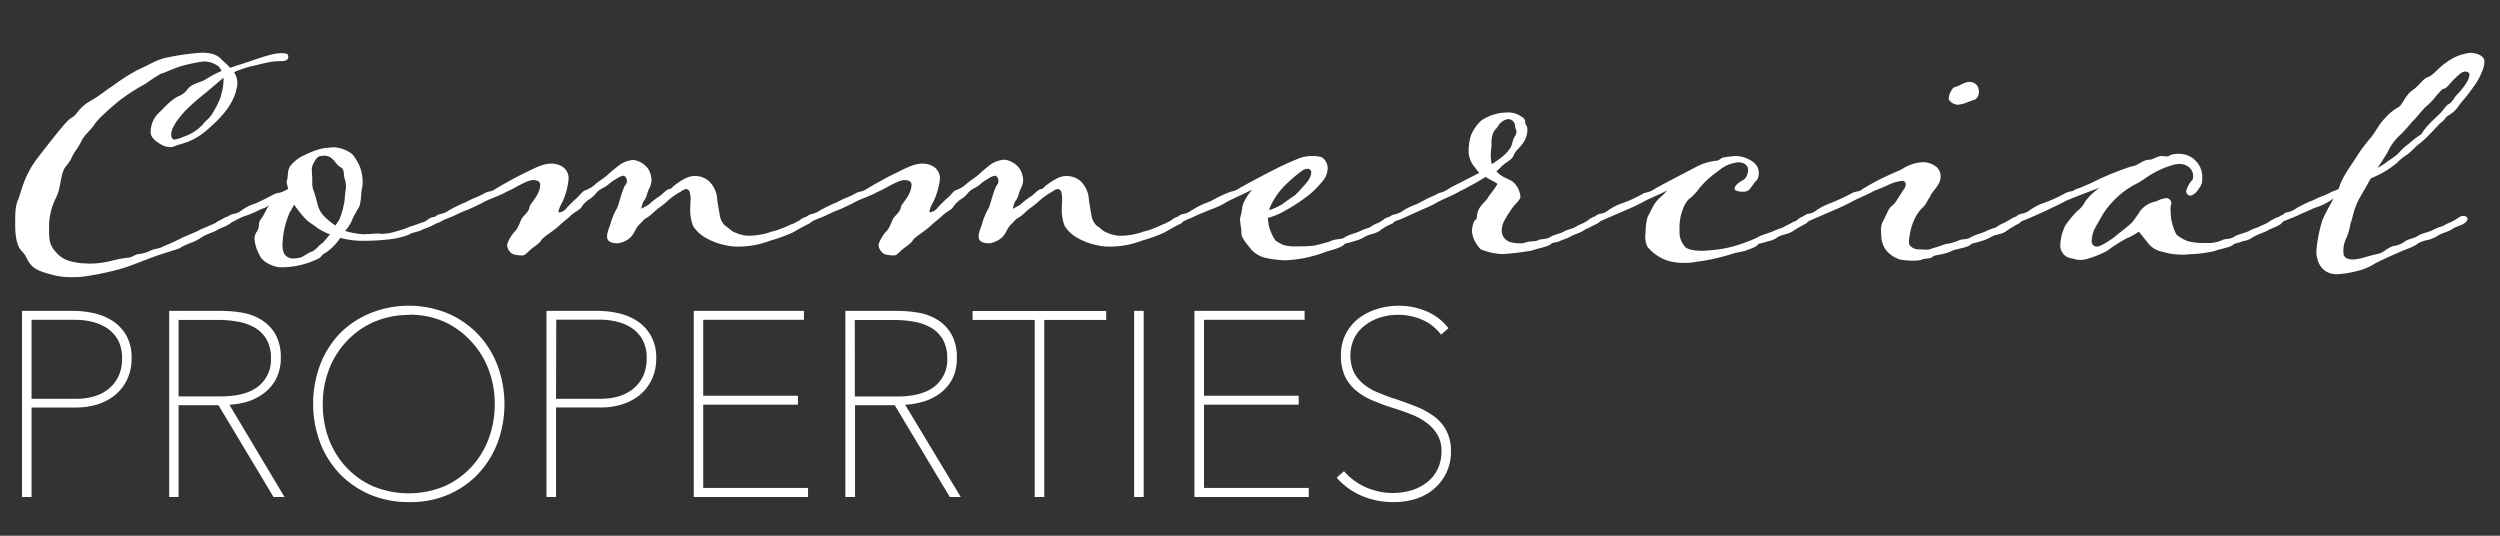 <svg id="Layer_1" data-name="Layer 1" xmlns="http://www.w3.org/2000/svg" viewBox="0 0 560 120"><rect x="0" y="0" width="560" height="120" fill="#333333" stroke="none"/><defs><style>.cls-1{fill:#fff;}</style></defs><path class="cls-1" d="M64.58,12.63c0,.82-.57,1.07-1.8,1.07-2.71,0-5,.9-6.48,1.14a24.08,24.08,0,0,0-3.86,1.32,5.09,5.09,0,0,1,.74,2.46A6.41,6.41,0,0,1,53,19.85c-.82,3.85-3.77,6.8-6.81,9.43-3.2,2.7-5.74,2.87-7,3.44a2.47,2.47,0,0,1-1.07.25,4.7,4.7,0,0,1-2-.57c-.33-.25-2.38-1.23-2.38-2.79A6.06,6.06,0,0,1,35.88,25c2.21-2.29,3.11-3,4.26-3.52A4.29,4.29,0,0,0,42,20c1.06-1.39,3-1.47,4.18-2.29a24.62,24.62,0,0,1,3.45-1.81,3.16,3.16,0,0,0-.74-1.07,5.4,5.4,0,0,0-3.36-1.06,37,37,0,0,0-5,1.06c-3.2,1.07-3.28,1.4-4.43,1.65a40.79,40.79,0,0,0-3.52,2.29,45.94,45.94,0,0,0-6.15,4c-1.81,1.56-4.68,4-5.42,5.33-1,1.39-2.05,2-2.87,3.69S16.93,33.46,16,35.43s-1.64,1.48-2.22,4.27-.49,2.95-1.23,4.59A14.21,14.21,0,0,0,11,51.18c0,2.7.08,3.69,1.55,5.33s3,2.13,5.66,2.46c.66,0,1.23.08,1.81.08a20.76,20.76,0,0,0,5.08-.66,25.55,25.55,0,0,1,3.36-.65c1,0,1.56-.58,2.38-.82a7.32,7.32,0,0,0,2.79-.74c1.4-.66,1.56-.25,3.12-1.07a41,41,0,0,0,4.1-1.88l3.44-1.48a10.85,10.85,0,0,1,2-.9c.74-.41,1.48-.58,2.22-1.07.16-.16,1.06-.57,1.47-.82a3.33,3.33,0,0,1,.9-.41,1.16,1.16,0,0,1,.91.25.55.55,0,0,1,.32.57c0,.25-.4.58-.73.82-.91.58-1.81.82-2.71,1.31-1.07.66-2.3.83-3.61,1.73a11.6,11.6,0,0,1-2,1.06,15,15,0,0,0-2.71,1.23c-.24.25-3.6,1.15-5.9,2s-5.82,2.3-7.46,2.71A60.71,60.71,0,0,1,18.33,62a14.94,14.94,0,0,1-1.89.08,16.33,16.33,0,0,1-4.92-.57c-.08,0-.16-.08-.25-.08-1.47-.41-3.36-.9-4.43-2.22s-.73-1.72-2-3S3.4,52.08,3.4,50.36c0-3.2.08-4.43.74-5.83.74-2,1.31-5.33,4.43-9.35,4.67-6,6.48-8.28,7.54-8.85,1.23-.66,1.4-2.14,4.1-3.7s2.87-2,5.33-3.6A41,41,0,0,1,31,15.58c2.3-1,3.94-2.13,6.07-2.62a55.46,55.46,0,0,1,8-1.15c1.55,0,3.28.16,4.42,1.39.5.5,1.32,1.15,2.06,2l1.64-.57c3.6-1.07,7.38-2.71,9.75-2.71C63.93,11.89,64.58,12,64.58,12.63ZM50.07,17.39l-3.94,3.36a48.37,48.37,0,0,0-4,3.44c-1.72,1.65-3.77,4.27-3.77,5.83,0,1,.33,1.23.74,1.23a6.34,6.34,0,0,0,1.9-.58A10.15,10.15,0,0,0,45.31,28c1.15-1.4,1.64-1.4,2.38-2.79a17.27,17.27,0,0,0,1.8-3.69c0-.17.08-.25.08-.41a11.37,11.37,0,0,0,.5-3.12Z"/><path class="cls-1" d="M93.78,50.11A10.93,10.93,0,0,1,95,49.7a5.13,5.13,0,0,0,1.08-.7,2.81,2.81,0,0,1,1.23-.41,1,1,0,0,1,.9.82c0,.33-.33.5-.41.58-.51.3-1,.57-1.56.82s-1.47.49-1.8.74a12.46,12.46,0,0,1-1.89.57,6,6,0,0,0-1.06.49,17.35,17.35,0,0,1-4.27,1,49.61,49.61,0,0,1-6.56.32,19,19,0,0,1-4.43-.65A12.55,12.55,0,0,1,73,56.59c-1.15.57-.9,1-1.8,1.39a18.65,18.65,0,0,1-8.62,1.89c-.57,0-3.69-.82-4.42-2.71A8.92,8.92,0,0,1,57,53.47,2.76,2.76,0,0,1,57.45,52c.9-1.15.25-1.89.9-2.79.66-.74,1.48-2.71,1.81-3a.68.68,0,0,1,.08-.24c-.66.65-1.64.74-2.13,1.06a23.6,23.6,0,0,1-3.61,1.48,21.67,21.67,0,0,0-2,1,7.79,7.79,0,0,1-1.32.5c-.57,0-1.14-.33-1.14-.74s.57-.49,1.14-.82c.25-.33.58-.33.91-.49a4.07,4.07,0,0,0,2-.82,10.5,10.5,0,0,1,3.12-1.56c3.36-1.48,4.35-2.38,5.33-2.38a6.68,6.68,0,0,0,2-.9c-.08-.58-.33-1.15-.33-1.56,0-.16,0-.25.09-.33.32-1.39,0-2.38.9-3.44a8.22,8.22,0,0,1,3-2.22A19.21,19.21,0,0,1,72,33.3,18.86,18.86,0,0,1,75,33a7.45,7.45,0,0,1,3.93,1.56,11.5,11.5,0,0,1,1.65,2.7,10,10,0,0,1,.65,3.86A9,9,0,0,1,81,42.65c-.17,1.64-.17,3.2-.74,4a27,27,0,0,0-1.4,2.62c0,.08-.08.16-.08.25a9.89,9.89,0,0,1-1.47,2.21,17.31,17.31,0,0,0,4.1.74c1.31,0,2.21-.16,3-.16s.9.08,1.15.08A12.23,12.23,0,0,0,89,51.75a18.41,18.41,0,0,0,2.87-1A18.61,18.61,0,0,0,93.78,50.11ZM73.93,52.49a12.68,12.68,0,0,1-2.78-1.39c-.58-.5-1.73-1.15-2.55-1.89a25.63,25.63,0,0,1-2.7-3.36l-1.07,1.88a20.27,20.27,0,0,0-1.31,4.51,24.45,24.45,0,0,0-.25,2.55c0,2.05.74,2.62,1.31,2.87a2.53,2.53,0,0,0,1.15.24,7.64,7.64,0,0,0,1.64-.24c.74-.25,1.56-1,2.55-1.32,1-.49,1.47-1.39,2.29-1.88C72.54,54.21,73.2,53.31,73.93,52.49Zm1.23-2L76,49.21a18,18,0,0,0,1-3.28c.24-.82.24-2.3.41-3.28a3.43,3.43,0,0,0,.08-.9,5.83,5.83,0,0,0-.33-1.89c-.24-.74.08-1.89-.82-2.38-1.06-.57-1.15-1.39-2.29-2.21a2.92,2.92,0,0,0-1.32-.41c-.24,0-.49.08-.9.08-.9.16-1.23,1-1.64,1.72a3.11,3.11,0,0,0-.33,1.72c0,.41.09.74.09,2.46a4.61,4.61,0,0,0,.16,1.48,30.15,30.15,0,0,1,1,3.36,6,6,0,0,0,1.73,3,15,15,0,0,0,2.32,1.84Z"/><path class="cls-1" d="M177.19,50.27a4.31,4.31,0,0,0,1.23-.57,3,3,0,0,0,1.07-.66,2.81,2.81,0,0,1,1.23-.41,1.4,1.4,0,0,1,.74.25,1.08,1.08,0,0,1,.24.57.76.76,0,0,1-.33.58c-.49.24-1.72.82-3.69,2a35,35,0,0,1-5.16,1.88,19.69,19.69,0,0,1-8,1.31,11.78,11.78,0,0,1-2.13-.32,14.61,14.61,0,0,1-4.19-1.56,8.08,8.08,0,0,1-2.95-2.71,10.32,10.32,0,0,1-.65-3.77c0-.57.08-1.39.08-2.22a3.83,3.83,0,0,0-.17-1.47.86.86,0,0,0-.73-.82c-.66,0-1.07.49-1.73.82a16.3,16.3,0,0,0-2.21,1.56,20.72,20.72,0,0,1-2.3,1.88c-.74.5-1.72,1.64-2.62,2.14s-.58.49-1.72,1.55c-.91.91-1,1.89-1.89,2.79a5.16,5.16,0,0,1-2.87,1.4c-.66,0-2.46,0-2.46-1.48,0-1.23.65-2.21.9-3.36a15.55,15.55,0,0,1,1.39-3.12c.41-1,1.15-4.18,1.81-5.08a1.39,1.39,0,0,0-.17-2,.3.3,0,0,0-.24-.08,3.08,3.08,0,0,0-1.4.57,10.22,10.22,0,0,0-2,1.39c-1,.82-1.81.91-2.63,1.81a6.07,6.07,0,0,1-1.47,1.39,5.8,5.8,0,0,0-2,2c-.82.82-1.73,1.07-2.55,2-1,.82-1.8,1.48-2.79,2.38s-2.87,2-3.52,2.79c-.41.82-1.81,1.64-2.46,2.21s-1.23,1.31-1.81,1.31-2.38-.08-2.7-.73A2.34,2.34,0,0,1,113.6,55a1,1,0,0,1,.08-.49A9,9,0,0,1,115.16,52c1.06-.9,1.39-2.7,1.88-3.28s1.48-1.47,1.56-2.29S121,43.72,121,41.34c0-.57-.49-1-1.56-1s-2.38.82-3.44,1.31c-1.81,1.07-2.63,1.31-3,1.56-1,.57-4.1,1.64-4.92,2.21-1,.5-2.87,1.4-3.52,1.64-1,.33-2.55,1.15-3.53,1.56a20,20,0,0,0-2.13.9,2.52,2.52,0,0,1-1.32.5,1.16,1.16,0,0,1-1.06-.74c0-.33.41-.41,1.06-.82a3.08,3.08,0,0,1,.91-.49,4.57,4.57,0,0,0,2-.82q1.52-.85,3.12-1.56c.74-.25,2-1,2.46-1.15a17.19,17.19,0,0,0,2.46-1.15c1.07-.57,1.31-.24,2.22-.82.49-.33,4.75-2.79,6.72-3.69,1.4-.66,3.94-2.13,5.91-2.13a4.72,4.72,0,0,1,2.54.65A3.09,3.09,0,0,1,127.37,40a15.66,15.66,0,0,1-1.47,5.41,7.59,7.59,0,0,0-.82,2c0,.17.08.17.16.17a2.34,2.34,0,0,0,1.48-.74,23.8,23.8,0,0,1,2.46-2.46c.57-.49,1.39-1.64,1.89-1.73a7.07,7.07,0,0,0,2.21-1.31c.57-.57,2.3-1.64,2.79-2.13a34.5,34.5,0,0,1,2.87-2.38,6.22,6.22,0,0,1,2.95-1,4.85,4.85,0,0,1,3.4,2.16,5.37,5.37,0,0,1,.65,2.38,4.4,4.4,0,0,1-.41,1.64c-.82,1.56-.41,1.81-1.39,3.12a5.54,5.54,0,0,0-.49,1.64c.24-.17,1.56-.82,1.72-1a16.67,16.67,0,0,1,2.46-1.88c1-.82,1.64-1.56,2.22-1.56.32,0,.57-.49,1.14-.9,1.15-.82,2.79-2,4.27-2a4.68,4.68,0,0,1,3.44,1.23,6.24,6.24,0,0,1,1.72,3.53c0,.57.42,2.87.58,3.85a4.33,4.33,0,0,0,1.23,2.54c.57.25,1.31,1.15,2,1.4a8.48,8.48,0,0,0,3,.82,15.49,15.49,0,0,0,4.92-.74c.58-.25,1.32-.33,1.89-.58A22.62,22.62,0,0,0,177.19,50.27Z"/><path class="cls-1" d="M260.44,50.27a4.59,4.59,0,0,0,1.23-.57,3.2,3.2,0,0,0,1.07-.66,2.81,2.81,0,0,1,1.23-.41,1.36,1.36,0,0,1,.73.25,1,1,0,0,1,.25.57.79.79,0,0,1-.33.58c-.49.24-1.72.82-3.69,2a35.09,35.09,0,0,1-5.17,1.88,19.69,19.69,0,0,1-8,1.31,11.89,11.89,0,0,1-2.14-.32,14.44,14.44,0,0,1-4.18-1.56,8,8,0,0,1-2.95-2.71,10.29,10.29,0,0,1-.66-3.77c0-.57.08-1.39.08-2.22a4.06,4.06,0,0,0-.16-1.47.87.87,0,0,0-.74-.82c-.65,0-1.06.49-1.72.82a16.3,16.3,0,0,0-2.21,1.56,20.72,20.72,0,0,1-2.3,1.88c-.74.5-1.72,1.64-2.62,2.14s-.58.49-1.73,1.55c-.9.91-1,1.89-1.88,2.79a5.29,5.29,0,0,1-2.87,1.4c-.66,0-2.46,0-2.46-1.48,0-1.23.65-2.21.9-3.36a15.55,15.55,0,0,1,1.39-3.12c.41-1,1.15-4.18,1.81-5.08a1.42,1.42,0,0,0-.17-2,.3.3,0,0,0-.24-.08,3.08,3.08,0,0,0-1.4.57,10.22,10.22,0,0,0-2,1.39c-1,.82-1.8.91-2.62,1.81a5.93,5.93,0,0,1-1.48,1.39,6,6,0,0,0-2,2c-.82.82-1.72,1.07-2.54,2-1,.82-1.8,1.48-2.79,2.38s-2.87,2-3.52,2.79c-.41.82-1.81,1.64-2.47,2.21s-1.23,1.31-1.8,1.31-2.38-.08-2.71-.73A2.35,2.35,0,0,1,196.8,55a1,1,0,0,1,.08-.49A9.41,9.41,0,0,1,198.35,52c1.07-.9,1.4-2.7,1.89-3.28s1.48-1.47,1.56-2.29,2.38-2.71,2.38-5.09c0-.57-.5-1-1.56-1s-2.38.82-3.45,1.31c-1.8,1.07-2.62,1.31-3,1.56-1,.57-4.1,1.64-4.92,2.21-1,.5-2.87,1.4-3.53,1.64-1,.33-2.54,1.15-3.52,1.56a21.06,21.06,0,0,0-2.14.9,2.52,2.52,0,0,1-1.31.5,1.19,1.19,0,0,1-1.07-.74c0-.33.41-.41,1.07-.82a3.42,3.42,0,0,1,.9-.49,4.7,4.7,0,0,0,2-.82q1.51-.86,3.12-1.56c.74-.25,2-1,2.46-1.15a17.19,17.19,0,0,0,2.46-1.15c1.06-.57,1.31-.24,2.21-.82.5-.33,4.76-2.79,6.73-3.69,1.39-.66,3.94-2.13,5.9-2.13a4.76,4.76,0,0,1,2.55.65A3.09,3.09,0,0,1,210.55,40,15.84,15.84,0,0,1,209,45.35a7.27,7.27,0,0,0-.82,2c0,.17.08.17.16.17a2.34,2.34,0,0,0,1.48-.74,22,22,0,0,1,2.46-2.46c.57-.49,1.39-1.64,1.88-1.73a6.82,6.82,0,0,0,2.22-1.31c.57-.57,2.29-1.64,2.79-2.13A34.5,34.5,0,0,1,222,36.77a6.22,6.22,0,0,1,3-1A4.88,4.88,0,0,1,228.54,38a5.5,5.5,0,0,1,.65,2.38,4.4,4.4,0,0,1-.41,1.64c-.82,1.56-.41,1.81-1.39,3.12a5.56,5.56,0,0,0-.5,1.64c.25-.17,1.56-.82,1.73-1a16.67,16.67,0,0,1,2.46-1.88c1-.82,1.64-1.56,2.21-1.56.33,0,.58-.49,1.15-.9,1.15-.82,2.79-2,4.27-2a4.68,4.68,0,0,1,3.44,1.23,6.24,6.24,0,0,1,1.72,3.53c0,.57.41,2.87.58,3.85a4.33,4.33,0,0,0,1.23,2.54c.57.25,1.31,1.15,2,1.4a8.7,8.7,0,0,0,3,.82,15.49,15.49,0,0,0,4.92-.74c.57-.25,1.31-.33,1.89-.58A22.62,22.62,0,0,0,260.44,50.27Z"/><path class="cls-1" d="M289,58.23c-.33,0-.65.08-1,.08a22.66,22.66,0,0,1-4.92-.65,6.45,6.45,0,0,1-3-2c-.65-.91-2-2.3-2-3.37s-.32-2.46-.32-3.36a18.54,18.54,0,0,0,.49-2.21c0-1.07,1-2.71,2.21-4.27-1.88,1.07-5.16,2.38-6,3A19.94,19.94,0,0,1,271,47c-.9.41-2.54,1-3.61,1.56-.65.33-1.47.58-2.05.9A7.69,7.69,0,0,1,264,50c-.57,0-1.15-.33-1.15-.74s.58-.49,1.15-.82c.25-.33.58-.33.9-.49a4.07,4.07,0,0,0,2-.82A20.64,20.64,0,0,1,270,45.52a13.78,13.78,0,0,0,2.46-1.15A23.22,23.22,0,0,1,275,43.22c1-.49,1.23-.24,2.21-.82,1.23-.74,6.24-3.44,8.29-4.43a56.24,56.24,0,0,1,5.82-2.62,8.72,8.72,0,0,1,4.67-.17,2.92,2.92,0,0,1,1.4,2.71,4.74,4.74,0,0,1-1.4,3,19.21,19.21,0,0,1-4,3.69,42.06,42.06,0,0,1-4.6,2.87A14,14,0,0,1,284,48.8c0,.49.16,1,.16,1.56a10.6,10.6,0,0,0,1.56,3.52,8,8,0,0,0,2,1.07,10.9,10.9,0,0,0,2.79.24c3,0,4.18-.16,4.76-.4a18.77,18.77,0,0,0,3.11-.91c1-.41,2-.16,2.87-.73.41-.42,2.87-1.07,3.45-1.4a11.73,11.73,0,0,1,2-.75c.49-.24.16-.16,1.23-.74a9.76,9.76,0,0,0,1.23-.57,6.49,6.49,0,0,0,1.06-.74,2.73,2.73,0,0,1,1.15-.33,1.4,1.4,0,0,1,.74.25,1.09,1.09,0,0,1,.25.57A.77.77,0,0,1,312,50l-1.72.82c-.33.33-1,.57-1.23.9-1.15.74-2.3.66-3.61,1.48a7.83,7.83,0,0,1-2.14.82c-1.06.41-2,.49-2.13.65-.41.74-3.11,1.4-4.18,1.73A27.79,27.79,0,0,1,289,58.23Zm-4.67-11.15a15.86,15.86,0,0,0,2.87-1.32c1.31-1,2.71-1.88,3-2.13.41-.41,2.46-2.62,2.79-3.11a3.71,3.71,0,0,0,.74-2.05.85.85,0,0,0-.9-.66,2.3,2.3,0,0,0-1.23.49,27.24,27.24,0,0,0-2.87,2.38,16.48,16.48,0,0,0-4.1,5.41,3.11,3.11,0,0,0-.32,1Z"/><path class="cls-1" d="M336.63,56.92a14.1,14.1,0,0,1-4.92-1.07,6.81,6.81,0,0,1-2-4c0-.82.33-2.38.82-2.62s.09-1.15.74-2.38,1.81-2,2-2.54c0-.17,2.13-2.71,2.13-3.12-.49-.49-1.39-.74-2.62-1.56a66.76,66.76,0,0,1-5.91,3.28c-.82.58-4.1,1.89-5,2.46A30.09,30.09,0,0,1,318.42,47l-3.6,1.64a16.53,16.53,0,0,1-2.05.82,6.5,6.5,0,0,1-1.4.5c-.49,0-1-.33-1-.74s.41-.41,1-.74a2,2,0,0,1,.9-.41,5.32,5.32,0,0,0,2.05-.9,15.64,15.64,0,0,1,3.12-1.48l2.46-1.31a22.88,22.88,0,0,0,2.46-1.15,5.72,5.72,0,0,0,2.22-1c.49-.33,4.51-2.3,6.8-3.53a3.78,3.78,0,0,1-.82-1A5.87,5.87,0,0,1,329,34.45a11.38,11.38,0,0,1,.49-4.1A9.58,9.58,0,0,1,331.8,27a10.58,10.58,0,0,1,5.74-1.8,5.07,5.07,0,0,1,2.54.49c.74.49,1.56.66,1.56,1.72,0,.49.49.82.49,1.48a5.18,5.18,0,0,1-1,3.2c-1,1.39-1.56,1.47-2.06,2.7s-2,1.56-3,2.79c-.33.25-.49.58-.9.74,1.23,1.48,2.7,1.64,3.69,2.38a5,5,0,0,1,1.71,3.3.65.65,0,0,1-.08.41c-.25.66-1.31,1.48-1.81,2.3a19.57,19.57,0,0,0-1.55,2.46,4.67,4.67,0,0,0-.74,2.46,2.66,2.66,0,0,0,2,2.62,8.43,8.43,0,0,0,2,.25,4.26,4.26,0,0,0,1.07-.08c1.07-.5,2.38-.25,3-.58.82-.41,1.88-.16,2.78-.73.41-.42,2.79-.91,3.2-1.32.58-.33,1.72-.57,2.22-.82a13.67,13.67,0,0,1,1.39-.74,6.83,6.83,0,0,0,2.1-1.23,2.07,2.07,0,0,1,1-.32c.16,0,.24-.09.32-.09a.71.71,0,0,1,.42.17c.24.24.49.41.49.65,0,.58-1.4,1-2.05,1.4-.41.25-.74.33-1.23.57-1,.82-2.38,1-3.69,1.81-.25.16-2,.73-2,.82-1.15.41-1.73.33-1.89.57-.49.66-3.53,1.15-4.43,1.56A63.61,63.61,0,0,1,336.63,56.92Zm-2.7-22.15a8.42,8.42,0,0,0,.24,2c2.79-1.8,3.45-2.62,4.19-3.69.57-1.15.32-1.47,1-2.62a1.68,1.68,0,0,0,.33-.91c0-.4-.25-.82-.33-1.39a1.53,1.53,0,0,0-1.48-1.48,3.09,3.09,0,0,0-2.21,1.4c-.41.74-.74.82-1.15,1.56a6.52,6.52,0,0,0-.41,3A15.18,15.18,0,0,0,333.93,34.77Z"/><path class="cls-1" d="M387.32,57.08a45.61,45.61,0,0,1-7.3,1.56,14.48,14.48,0,0,1-2.79.25,13.16,13.16,0,0,1-3.36-.41,9.87,9.87,0,0,1-4.84-3.2,5,5,0,0,1-.49-2.22,5.35,5.35,0,0,1,.08-1.06,11.72,11.72,0,0,1,.49-3.53c.58-.9,1.31-3,2.71-4.18a15.87,15.87,0,0,0,1.64-1.64c-1.48.82-4.76,2.13-5.58,2.7-1,.5-2.87,1.4-3.52,1.64l-5.66,2.46a3.32,3.32,0,0,1-1.32.5,1.16,1.16,0,0,1-1.06-.74c0-.33.41-.49,1.06-.82a3.08,3.08,0,0,1,.91-.49,3.49,3.49,0,0,0,2-.82,13,13,0,0,1,3.11-1.56,28.62,28.62,0,0,0,4.92-2.3,5.53,5.53,0,0,0,2.22-.82c.82-.57,6.89-3.69,8.45-4.51a23.77,23.77,0,0,1,2.54-1.23,14.3,14.3,0,0,1,3-.66c.57,0,1.07-.73,1.56-.73a21.67,21.67,0,0,1,2.79-.33c1.64,0,4.67,1.15,5,3.11a3.22,3.22,0,0,1,.08.82,2.41,2.41,0,0,1-.74,1.81c-.57.57-1,1.56-1.64,2a1.89,1.89,0,0,1-1.23.25,3.38,3.38,0,0,1-1.47-.25.51.51,0,0,1-.33-.49c0-.33.33-.74.9-1.23.9-.66,1.48-.66,1.89-1.73a3.19,3.19,0,0,0,.24-1.14c0-1-.82-1.73-2.21-1.73A7.77,7.77,0,0,0,385,38.22a21.63,21.63,0,0,0-4.34,3.93,11.44,11.44,0,0,1-2.46,2.55,7,7,0,0,0-1.32,2.38,11.38,11.38,0,0,0-.65,4.59,4.76,4.76,0,0,0,1.31,3.69c.49.49,1.8.82,3.86.82a38.91,38.91,0,0,0,4.18-.41,27.13,27.13,0,0,0,5.16-1.39,27.79,27.79,0,0,0,3-1.23c.49-.42,2.95-1.07,3.53-1.4a14.57,14.57,0,0,1,2-.74c.5-.24.17-.16,1.4-.74a9.9,9.9,0,0,0,1-.57,2,2,0,0,0,1.15-.66,3.2,3.2,0,0,1,1.23-.41,1,1,0,0,1,.66.25,1.08,1.08,0,0,1,.24.57.77.77,0,0,1-.32.58,31.84,31.84,0,0,0-3,1.72c-1,.74-2.29.66-3.61,1.48a4.77,4.77,0,0,1-2,.82c-1.14.41-2,.49-2.21.65-.41.74-2,1.07-2.87,1.48C390.44,56.34,389,56.51,387.32,57.08Z"/><path class="cls-1" d="M432.92,57.49c-.49.58-1.64.25-2.63.74a8.12,8.12,0,0,1-1.63.16,18.87,18.87,0,0,1-3-.24,6.76,6.76,0,0,1-3-1.89,5.54,5.54,0,0,1-1.23-2.95c0-.58-.08-1.07-.08-1.56a4.56,4.56,0,0,1,.33-2c.57-.9,1.39-3.2,2-3.52A6.19,6.19,0,0,0,425,44.67c.16-.33.9-1.32,1.31-2.05a2.39,2.39,0,0,0,.57-1.32.76.76,0,0,0-.69-.81h0a10.49,10.49,0,0,0-3.37,1c-1.15.57-2.46,1-3.28,1.39-.9.58-4.18,1.89-5,2.46-1,.5-2.87,1.4-3.53,1.64l-5.66,2.46a3.22,3.22,0,0,1-1.31.5,1.19,1.19,0,0,1-1.07-.74c0-.33.42-.49,1.07-.82a3.42,3.42,0,0,1,.9-.49,3.49,3.49,0,0,0,2-.82A13.35,13.35,0,0,1,410,45.52a44.88,44.88,0,0,0,4.92-2.3c1.07-.49,1.39-.16,2.21-.82.41-.25,2.38-1.47,4.43-2.46,2.71-1.31,4.1-1.8,4.6-2.13a9.27,9.27,0,0,1,4.59-1.48,4.74,4.74,0,0,1,2.79.9,2.67,2.67,0,0,1,1.14,2.55c0,1.72-2.29,3.44-2.29,4.26-.66.74-.74,1.4-1.48,2.22a9,9,0,0,0-2,2.7,13.85,13.85,0,0,0-1.31,5.33c0,1,1.31,1.56,2,1.56s1.23.08,1.8.08a2.84,2.84,0,0,0,1.48-.32,22.72,22.72,0,0,0,2.79-.91,10.44,10.44,0,0,0,3-.82c.9-.41,2-.16,2.79-.73.49-.42,3-1.07,3.45-1.4a16,16,0,0,1,2-.74c.49-.24.24-.16,1.23-.74A19.77,19.77,0,0,0,450.55,49a3.2,3.2,0,0,1,1.23-.41.9.9,0,0,1,.91.82.79.79,0,0,1-.33.58,25.33,25.33,0,0,0-2.87,1.72c-1.15.9-2.38.66-3.69,1.48a8.45,8.45,0,0,1-2.05.82c-1.07.41-2,.49-2.22.65-.41.74-3.2,1.07-4.18,1.48C435.38,57.16,433.41,57,432.92,57.49Zm10.33-37.07a2,2,0,0,1-.73,1.81c-.83.32-1.4.49-2.14.82a8.1,8.1,0,0,1-1.88.41,2.58,2.58,0,0,1-2-1.23,4,4,0,0,1,.57-1.89c.25-.41.49-.82,1-.9,1.06-.25,1.88-1.07,3-1.07a2,2,0,0,1,2.17,1.68A2.29,2.29,0,0,1,443.25,20.42Z"/><path class="cls-1" d="M453.1,49.45a8.63,8.63,0,0,1-1.31.5c-.58,0-1.15-.33-1.15-.74s.57-.49,1.15-.82c.24-.33.57-.33.9-.49a4.16,4.16,0,0,0,2-.82,12.09,12.09,0,0,1,3.44-1.73,32.38,32.38,0,0,0,4.59-2.13c1-.49,1.32-.16,2.22-.82a20.61,20.61,0,0,0,2.54-1,23.62,23.62,0,0,0,2.46-1.15,70.65,70.65,0,0,1,7.55-3c1.23,0,2.46-1.47,3.93-1.47.9,0,1.72-.82,2.79-.82.33,0,.9.08,1.31.08a.58.58,0,0,0,.5-.25,5.56,5.56,0,0,1,2.46-.32,5.19,5.19,0,0,1,4.83,4.83c0,1.4,0,1.89-.65,2.79-.49.82-1.32,1.73-2.13,1.73a1,1,0,0,1-.82-1.07,5.85,5.85,0,0,1,1.39-2.46,1.36,1.36,0,0,0,.16-.74,2.49,2.49,0,0,0-.82-2,3.35,3.35,0,0,0-2.37-.82c-.25,0-.58.08-.82.08a20.22,20.22,0,0,0-4.11,1.56c-2.05,1-3.28,2.22-5,3A19.16,19.16,0,0,0,473,45.44,16.75,16.75,0,0,0,470.48,49c-1.55,2.63-1.64,2.87-1.88,4.27,0,.24-.08.41-.08.57,0,1.07.57,1.39,1.31,1.39S473,53.6,473.76,53c1-.9,2.46-1.88,3.78-3.12a26.49,26.49,0,0,0,1.8-2.54A5.8,5.8,0,0,1,483,45.11a6.47,6.47,0,0,1,2.22-.74,1.14,1.14,0,0,1,1.15,1.11v0a1,1,0,0,1-.09.49,3.92,3.92,0,0,0-.08.9c0,.58.08,1,.08,1.56,0,.74.74,3.61,1.4,4.26A10,10,0,0,0,490,54a12.89,12.89,0,0,0,3.86.42,8.36,8.36,0,0,0,3.61-.5c1-.57,2-.24,2.87-.82.41-.41,2.87-1.06,3.36-1.31a11.73,11.73,0,0,1,2.13-.9c.74-.41,1.4-.58,2.22-1.07a9.22,9.22,0,0,1,1.39-.82,2.29,2.29,0,0,1,1.15-.41.87.87,0,0,1,.65.25.56.56,0,0,1,.33.57c-.08.25-.49.58-.74.82-.9.58-1.8.82-2.7,1.31-1.15.66-2.3.83-3.69,1.73a4.49,4.49,0,0,1-2,.73c-1.15.5-1.89.5-2.13.74-.49.66-3.28,1.07-4.19,1.48a29.31,29.31,0,0,1-5.9.74,6.37,6.37,0,0,1-1.31.08,15.56,15.56,0,0,1-4.6-.66,5.2,5.2,0,0,1-3.11-1.88c-1.07-1.31-2-2.55-2.05-2.55-.33,0-1.48,1-2.71,1.4A36.67,36.67,0,0,0,472,56.18a22.13,22.13,0,0,1-4.43,1.8,6.87,6.87,0,0,1-1.55.25,5.85,5.85,0,0,1-1.81-.33,2.91,2.91,0,0,1-2.71-3,11,11,0,0,1,1.15-4.43,28.21,28.21,0,0,1,2.55-3.12,6,6,0,0,0,1.88-2.21A13.4,13.4,0,0,1,470.4,42c-3.85,1.48-7.21,2.71-8.2,3.28s-2.71,1.31-3.69,1.81C457.69,47.49,454.33,49,453.1,49.45Z"/><path class="cls-1" d="M531.83,59.13a13.24,13.24,0,0,1-3.77,1.56,22.4,22.4,0,0,1-4.6.74c-3,0-4.59-2.3-4.59-5.17a29.85,29.85,0,0,1,1.07-6c.33-1.55,1.89-4.1,2.79-5.82l-.82.58a15.06,15.06,0,0,1-3.45,1.55l-3.52,1.56a16.7,16.7,0,0,1-2.14.9,5.46,5.46,0,0,1-1.31.5,1.21,1.21,0,0,1-1.15-.66c0-.33.49-.57,1.15-.82a1.12,1.12,0,0,1,.82-.49,4.46,4.46,0,0,0,2.05-.9,32.41,32.41,0,0,1,3.12-1.56c.65-.17,1.89-.9,2.46-1.07a15.69,15.69,0,0,0,2.54-1.15,6.85,6.85,0,0,0,1.4-.57c.73-2.71,2.7-5.09,4.26-7.63a38.24,38.24,0,0,1,3-3.94c1.14-1.47,1.88-3.11,3.11-4.26a10.62,10.62,0,0,1,3-2.46c.82-.41,1.55-2.71,3.11-3.77s2.38-2.63,3.53-3,2.38-2.13,4-3.19a10.55,10.55,0,0,1,5.49-2.22c1.4,0,3.12.66,3.12,1.89a5.13,5.13,0,0,1-.49,2.21,15.28,15.28,0,0,1-1.48,2.87c-.49.66-1.15,1.64-1.8,2.46s-1.32,1.56-1.89,2.3a6.55,6.55,0,0,1-2.13,2.13c-1.06.57-1.07,1.23-1.89,1.72-.74.66-2.46,2.63-3.28,3.37a19.3,19.3,0,0,1-2.13,1.8,25.19,25.19,0,0,1-2.13,2A10.55,10.55,0,0,0,537,36.41,21.35,21.35,0,0,1,533.14,39c-.65.32-2.13,1-2.13,1-1,1.89-2.21,3.86-2.79,5-1.06,2.14-1.23,3.94-1.72,5.09a12.7,12.7,0,0,1-.9,3.2,6.29,6.29,0,0,0-.66,3.44c0,.74.58,1.4,2.22,1.4a11.54,11.54,0,0,0,2.54-.5c.74-.24,2.13-.57,3.2-.82s2.29-1.64,3.44-1.72a5.6,5.6,0,0,0,2.54-1.15c.91-.49,2-.57,2.79-1.15.49-.4,3-1,3.37-1.31a9.48,9.48,0,0,1,2.13-.82A12.15,12.15,0,0,1,548.4,50a11,11,0,0,0,2.29-1.23,1.78,1.78,0,0,1,1.15-.41c.33,0,.9.24.9.65a1.63,1.63,0,0,1-.32.66c-.74.82-2,.9-3,1.56-1.14.82-2.29.82-3.6,1.72a7.27,7.27,0,0,1-2.05.82,7.06,7.06,0,0,0-2.14.74c-.49.57-2.79,1.39-3.77,1.8S532.9,58.48,531.83,59.13Zm3-23a19.94,19.94,0,0,0,2.37-1.73,12.18,12.18,0,0,1,2.38-2.21A24.17,24.17,0,0,1,542,30.3c.46-.17.58-.74,1.56-1.88s2-2,3-3,1.23-1.72,2-2.13,1.15-1.39,1.72-2a17.36,17.36,0,0,0,2.14-2.62,4.44,4.44,0,0,0,.74-1.89c0-.41-.25-.74-1-.74s-1.72,1-2.54,1.81-1.64,2-2.13,2-1.15,1-1.81,1.64a12.66,12.66,0,0,1-2.05,2.21c-1,.82-2.46,2.87-3.28,3.53a34.51,34.51,0,0,1-3,3.28A11.71,11.71,0,0,0,534.87,34c-.33.58-1.07,1.81-2.3,3.61a12.55,12.55,0,0,0,2.3-1.52Z"/><path class="cls-1" d="M29.06,80.22a10.49,10.49,0,0,1-.95,4.58,9.56,9.56,0,0,1-2.57,3.31,11.34,11.34,0,0,1-3.78,2,15.13,15.13,0,0,1-4.58.68H6.64v20.11H5.37V70.08H16.44a20.76,20.76,0,0,1,4.44.49,12.46,12.46,0,0,1,4.06,1.63,9.24,9.24,0,0,1,3,3.12A9.63,9.63,0,0,1,29.06,80.22Zm-1.27,0a8.61,8.61,0,0,0-1-4.28,8,8,0,0,0-2.57-2.77,10.77,10.77,0,0,0-3.48-1.5,16.6,16.6,0,0,0-3.84-.46H6.64V89.78h10.6a14.42,14.42,0,0,0,3.81-.53,9.54,9.54,0,0,0,3.43-1.71,8.56,8.56,0,0,0,2.42-3A9.66,9.66,0,0,0,27.79,80.22Z"/><path class="cls-1" d="M7.07,111.33H4.93V69.64H16.44a21,21,0,0,1,4.53.5,13.1,13.1,0,0,1,4.21,1.71,9.7,9.7,0,0,1,3.09,3.25,10,10,0,0,1,1.21,5.14,11,11,0,0,1-1,4.76,10,10,0,0,1-2.69,3.47,11.94,11.94,0,0,1-3.91,2.1,16.07,16.07,0,0,1-4.72.71H7.07Zm-1.26-.86H6.2V90.37h11a14.66,14.66,0,0,0,4.46-.67,10.92,10.92,0,0,0,3.62-1.9,8.92,8.92,0,0,0,2.45-3.17,10,10,0,0,0,.91-4.39,9.1,9.1,0,0,0-1.09-4.68,8.71,8.71,0,0,0-2.82-3A12.45,12.45,0,0,0,20.78,71a20.39,20.39,0,0,0-4.34-.47H5.81ZM17.24,90.19H6.2V70.73H17a16.34,16.34,0,0,1,3.94.48,11.16,11.16,0,0,1,3.63,1.56,8.37,8.37,0,0,1,2.67,2.91,9.21,9.21,0,0,1,1,4.54,10,10,0,0,1-1,4.55,9,9,0,0,1-2.57,3.11,10.18,10.18,0,0,1-3.55,1.72,14.71,14.71,0,0,1-3.9.57ZM7.07,89.33H17.24a14,14,0,0,0,3.7-.5,9.44,9.44,0,0,0,3.24-1.6,8.1,8.1,0,0,0,2.3-2.83,9.09,9.09,0,0,0,.86-4.14,8.41,8.41,0,0,0-.92-4.12A7.92,7.92,0,0,0,24,73.52a10.48,10.48,0,0,0-3.35-1.43,15.67,15.67,0,0,0-3.73-.45H7.07Z"/><path class="cls-1" d="M61.52,110.93,49.18,90.37H39.61v20.56H38.34V70.08h11.3a25.66,25.66,0,0,1,4.55.4A11.11,11.11,0,0,1,58.31,72a8.71,8.71,0,0,1,3,3.08,9.94,9.94,0,0,1,1.14,5.07A8.91,8.91,0,0,1,58.52,88a12.05,12.05,0,0,1-3.84,1.71,17.35,17.35,0,0,1-4.12.52L63,110.93Zm-.35-30.72a8.71,8.71,0,0,0-1-4.42A7.74,7.74,0,0,0,57.4,73a12.12,12.12,0,0,0-3.92-1.41,25.4,25.4,0,0,0-4.52-.4H39.61v18h10q5.66,0,8.62-2.36a8.09,8.09,0,0,0,3-6.69Z"/><path class="cls-1" d="M63.73,111.33H61.27L48.93,90.76H40v20.57H37.9V69.64H49.64a28.75,28.75,0,0,1,4.63.4,12.12,12.12,0,0,1,4.28,1.6,9.16,9.16,0,0,1,3.14,3.23,10.45,10.45,0,0,1,1.21,5.29,10.06,10.06,0,0,1-1.21,5,9.64,9.64,0,0,1-3,3.22,12.11,12.11,0,0,1-3.89,1.76,17.24,17.24,0,0,1-3.42.52Zm-2-.86h.42L49.79,89.81h.76a16.58,16.58,0,0,0,4-.5,11.55,11.55,0,0,0,3.69-1.64A8.81,8.81,0,0,0,61,84.73a9.06,9.06,0,0,0,1-4.57,9.64,9.64,0,0,0-1.09-4.85,8.5,8.5,0,0,0-2.81-2.94,11.25,11.25,0,0,0-4-1.46,26.94,26.94,0,0,0-4.48-.4H38.78v39.94h.39V89.89H49.45ZM49.58,89.65H39.17V70.73H49a26.31,26.31,0,0,1,4.6.41,12.35,12.35,0,0,1,4.07,1.47,8.33,8.33,0,0,1,2.89,2.92,9,9,0,0,1,1.09,4.63,8.5,8.5,0,0,1-3.12,7C56.42,88.82,53.43,89.65,49.58,89.65ZM40,88.79h9.54c3.65,0,6.45-.76,8.35-2.27a7.6,7.6,0,0,0,2.8-6.34,8.15,8.15,0,0,0-1-4.19,7.35,7.35,0,0,0-2.57-2.57,11.33,11.33,0,0,0-3.78-1.35A24.45,24.45,0,0,0,49,71.66H40Z"/><path class="cls-1" d="M112.58,90.48A23,23,0,0,1,111,99.16a20.53,20.53,0,0,1-4.38,6.79,20.06,20.06,0,0,1-6.66,4.48,22.55,22.55,0,0,1-16.71,0A20,20,0,0,1,76.59,106a20.37,20.37,0,0,1-4.38-6.79,24.57,24.57,0,0,1,0-17.35A20.45,20.45,0,0,1,76.59,75a20.17,20.17,0,0,1,6.62-4.47,22.63,22.63,0,0,1,16.78,0,20,20,0,0,1,11,11.28A22.93,22.93,0,0,1,112.58,90.48Zm-1.26,0a22,22,0,0,0-1.44-8A19.81,19.81,0,0,0,105.82,76a19.17,19.17,0,0,0-6.26-4.35,20.79,20.79,0,0,0-15.91,0A18.91,18.91,0,0,0,77.39,76a19.81,19.81,0,0,0-4.06,6.48,22,22,0,0,0-1.44,8,22.51,22.51,0,0,0,1.41,8,19.53,19.53,0,0,0,4,6.46,18.45,18.45,0,0,0,6.23,4.35,21.25,21.25,0,0,0,16.13,0,18.55,18.55,0,0,0,6.23-4.35,19.32,19.32,0,0,0,4-6.48A22.15,22.15,0,0,0,111.32,90.48Z"/><path class="cls-1" d="M91.6,112.47A22.08,22.08,0,0,1,83,110.83a20.81,20.81,0,0,1-6.78-4.57,21.19,21.19,0,0,1-4.47-7,25,25,0,0,1,0-17.66,21.09,21.09,0,0,1,4.47-7A20.81,20.81,0,0,1,83,70.13a23.08,23.08,0,0,1,17.14,0,20.51,20.51,0,0,1,6.77,4.57,20.93,20.93,0,0,1,4.47,7,24.87,24.87,0,0,1,0,17.66,21.19,21.19,0,0,1-4.47,7,20.42,20.42,0,0,1-6.81,4.57A21.84,21.84,0,0,1,91.6,112.47Zm0-43.11a21.24,21.24,0,0,0-8.22,1.57A19.54,19.54,0,0,0,72.61,82a24.24,24.24,0,0,0,0,17,20.11,20.11,0,0,0,4.29,6.65A19.64,19.64,0,0,0,83.41,110a22,22,0,0,0,16.38,0,19.54,19.54,0,0,0,6.51-4.37A20.37,20.37,0,0,0,110.59,99a24.13,24.13,0,0,0,0-17,20.29,20.29,0,0,0-4.29-6.67,19.72,19.72,0,0,0-6.48-4.37,21.24,21.24,0,0,0-8.22-1.57Zm0,42a20.43,20.43,0,0,1-8.24-1.62A18.93,18.93,0,0,1,77,105.26a19.84,19.84,0,0,1-4.09-6.62,23.57,23.57,0,0,1,0-16.28,20.2,20.2,0,0,1,4.19-6.65,19.62,19.62,0,0,1,6.4-4.45,21.17,21.17,0,0,1,16.28,0,19.51,19.51,0,0,1,6.4,4.45,20.27,20.27,0,0,1,4.15,6.63,22.42,22.42,0,0,1,1.47,8.14,22.83,22.83,0,0,1-1.44,8.14,20,20,0,0,1-4.09,6.62,19,19,0,0,1-6.37,4.46,20.6,20.6,0,0,1-8.31,1.63Zm0-40.81a19.43,19.43,0,0,0-7.78,1.54,18.54,18.54,0,0,0-6.11,4.29,19,19,0,0,0-4,6.34,21.56,21.56,0,0,0-1.41,7.82,22.22,22.22,0,0,0,1.35,7.79,19.36,19.36,0,0,0,3.92,6.34,18.32,18.32,0,0,0,6.08,4.29,21,21,0,0,0,15.8,0,18.38,18.38,0,0,0,6.07-4.29,18.93,18.93,0,0,0,3.92-6.34,21.8,21.8,0,0,0,1.38-7.83,21.31,21.31,0,0,0-1.41-7.82,19,19,0,0,0-4-6.34A18.64,18.64,0,0,0,99.36,72a19.34,19.34,0,0,0-7.76-1.51Z"/><path class="cls-1" d="M146.52,80.22a10.63,10.63,0,0,1-1,4.58A9.56,9.56,0,0,1,143,88.11a11.3,11.3,0,0,1-3.77,2,15.13,15.13,0,0,1-4.58.68H124.12v20.11h-1.27V70.08h11.06a20.76,20.76,0,0,1,4.44.49,12.51,12.51,0,0,1,4.07,1.63,9.11,9.11,0,0,1,3,3.12A9.42,9.42,0,0,1,146.52,80.22Zm-1.27,0a8.71,8.71,0,0,0-1-4.28,7.85,7.85,0,0,0-2.57-2.77,10.73,10.73,0,0,0-3.49-1.5,16.45,16.45,0,0,0-3.83-.46H124.1V89.78h10.6a14.34,14.34,0,0,0,3.8-.53,9.38,9.38,0,0,0,3.43-1.71,8.71,8.71,0,0,0,2.43-3,9.49,9.49,0,0,0,.9-4.36Z"/><path class="cls-1" d="M124.55,111.33h-2.14V69.64h11.5a20.82,20.82,0,0,1,4.53.5,13,13,0,0,1,4.21,1.71,9.63,9.63,0,0,1,3.11,3.27A10,10,0,0,1,147,80.26,11,11,0,0,1,146,85a10,10,0,0,1-2.69,3.47,11.64,11.64,0,0,1-3.91,2.09,15.42,15.42,0,0,1-4.71.71H124.55Zm-1.26-.86h.39V90.37h11a14.58,14.58,0,0,0,4.44-.67,11.22,11.22,0,0,0,3.64-1.9,9.37,9.37,0,0,0,2.45-3.17,10.22,10.22,0,0,0,.9-4.39A9,9,0,0,0,145,75.56a8.65,8.65,0,0,0-2.83-3A12.17,12.17,0,0,0,138.26,71a20.55,20.55,0,0,0-4.35-.47H123.29Zm11.43-20.28h-11V70.73h10.75a16.34,16.34,0,0,1,3.94.48A10.9,10.9,0,0,1,142,72.77a8.28,8.28,0,0,1,2.67,2.91,9,9,0,0,1,1,4.54,10,10,0,0,1-1,4.55,9,9,0,0,1-2.57,3.11,10,10,0,0,1-3.54,1.72,14.71,14.71,0,0,1-3.9.57Zm-10.17-.86h10.17a14,14,0,0,0,3.69-.5,9.4,9.4,0,0,0,3.25-1.6A8.27,8.27,0,0,0,144,84.37a9.15,9.15,0,0,0,.85-4.15,8.39,8.39,0,0,0-.92-4.11,7.73,7.73,0,0,0-2.4-2.62,10.35,10.35,0,0,0-3.35-1.43,16.14,16.14,0,0,0-3.73-.46h-9.85Z"/><path class="cls-1" d="M155.81,110.93V70.08h23.81v1.15H157.09V89.15H178.3v1.16H157.09v19.42h23.45v1.2Z"/><path class="cls-1" d="M181,111.33h-25.6V69.64h24.68v2H157.52v17h21.21v2H157.52V109.3H181Zm-24.73-.86h23.86v-.28H156.65V89.87h21.21v-.28H156.65V70.79h22.54v-.28H156.25Z"/><path class="cls-1" d="M213,110.93,200.66,90.37h-9.59v20.56H189.8V70.08h11.3a25.93,25.93,0,0,1,4.56.4A11.61,11.61,0,0,1,209.78,72a8.74,8.74,0,0,1,3,3.08,10,10,0,0,1,1.16,5.07,9.45,9.45,0,0,1-1.1,4.78A9.11,9.11,0,0,1,210,88a11.9,11.9,0,0,1-3.83,1.71,17.29,17.29,0,0,1-4.12.52l12.42,20.67Zm-.34-30.72a8.74,8.74,0,0,0-1-4.42A7.79,7.79,0,0,0,208.88,73,12,12,0,0,0,205,71.61a25.32,25.32,0,0,0-4.52-.4h-9.36v18h10c3.76,0,6.63-.78,8.61-2.36a8.09,8.09,0,0,0,3-6.73Z"/><path class="cls-1" d="M215.21,111.33h-2.46L200.42,90.76h-8.89v20.57h-2.17V69.64h11.73a28.75,28.75,0,0,1,4.63.4,12.24,12.24,0,0,1,4.29,1.6,9.25,9.25,0,0,1,3.11,3.23,10.25,10.25,0,0,1,1.21,5.29,10,10,0,0,1-1.15,5,9.81,9.81,0,0,1-3,3.22,12.1,12.1,0,0,1-4,1.76,17.34,17.34,0,0,1-3.43.52Zm-2-.86h.42L201.28,89.83h.77a17.1,17.1,0,0,0,4-.51,11.41,11.41,0,0,0,3.69-1.63,8.91,8.91,0,0,0,2.69-2.94,9.19,9.19,0,0,0,1-4.57,9.5,9.5,0,0,0-1.1-4.85,8.27,8.27,0,0,0-2.82-2.94,11.25,11.25,0,0,0-4-1.46,25.91,25.91,0,0,0-4.48-.4H190.27v39.94h.39V89.91h10.28Zm-12.18-20.8H190.66V70.73h9.77a26.43,26.43,0,0,1,4.61.41,12.3,12.3,0,0,1,4.06,1.47,8.36,8.36,0,0,1,2.9,2.92,9,9,0,0,1,1.09,4.63,8.51,8.51,0,0,1-3.13,7c-2.05,1.63-5,2.46-8.89,2.46Zm-9.54-.86h9.54c3.64,0,6.45-.76,8.35-2.27a7.6,7.6,0,0,0,2.8-6.34,8.25,8.25,0,0,0-1-4.19,7.27,7.27,0,0,0-2.57-2.57,11.35,11.35,0,0,0-3.78-1.36,24.44,24.44,0,0,0-4.44-.4h-8.92Z"/><path class="cls-1" d="M233.46,71.23v39.7H232.2V71.23H218.3V70.08h29v1.15Z"/><path class="cls-1" d="M233.91,111.33h-2.14V71.66H217.86v-2h29.93v2H233.91Zm-1.26-.86h.41V70.79H247v-.28H218.74v.28h13.89Z"/><path class="cls-1" d="M254.48,110.93V70.08h1.27v40.85Z"/><path class="cls-1" d="M256.19,111.33h-2.14V69.64h2.14Zm-1.27-.86h.41V70.52h-.39Z"/><path class="cls-1" d="M268,110.93V70.08h23.8v1.15H269.26V89.15h21.21v1.16H269.26v19.42h23.46v1.2Z"/><path class="cls-1" d="M293.16,111.33H267.55V69.64h24.68v2H269.7v17h21.21v2H269.7V109.3h23.46Zm-24.73-.86h23.85v-.28H268.82V89.87H290v-.28H268.82V70.79h22.5v-.28H268.43Z"/><path class="cls-1" d="M324.59,101.09a10.16,10.16,0,0,1-1,4.63,10.4,10.4,0,0,1-2.67,3.43,11.31,11.31,0,0,1-4,2.13,15.35,15.35,0,0,1-4.76.72,17.46,17.46,0,0,1-6.95-1.35A14.89,14.89,0,0,1,300,107l1-.86a14.15,14.15,0,0,0,5.1,3.55,15.8,15.8,0,0,0,6,1.18,13.52,13.52,0,0,0,4.28-.66,11.19,11.19,0,0,0,3.57-1.91,8.78,8.78,0,0,0,2.46-3.05,9.41,9.41,0,0,0,.85-4.18,7.55,7.55,0,0,0-1-4,9.58,9.58,0,0,0-2.57-2.77,15.71,15.71,0,0,0-3.55-1.94c-1.33-.51-2.67-1-4-1.4a44.35,44.35,0,0,1-4.64-1.72,14.25,14.25,0,0,1-3.63-2.18A9.05,9.05,0,0,1,301.54,84a10.42,10.42,0,0,1-.85-4.41,9.7,9.7,0,0,1,3.74-7.87,12.7,12.7,0,0,1,4-2.07,15.78,15.78,0,0,1,4.82-.72,15,15,0,0,1,5.91,1.18,11.7,11.7,0,0,1,4.59,3.37l-1,.85a10.76,10.76,0,0,0-4.12-3.13A13.06,13.06,0,0,0,313.2,70a14.34,14.34,0,0,0-4.07.57,11.69,11.69,0,0,0-3.6,1.71,8.84,8.84,0,0,0-2.57,3,8.58,8.58,0,0,0-1,4.21,8.37,8.37,0,0,0,.86,4,8.66,8.66,0,0,0,2.3,2.8,13,13,0,0,0,3.26,1.9c1.21.51,2.45,1,3.72,1.39,1.71.57,3.34,1.16,4.84,1.75a18,18,0,0,1,4,2.16,9.18,9.18,0,0,1,2.65,3.09A9.36,9.36,0,0,1,324.59,101.09Z"/><path class="cls-1" d="M312.2,112.47a18,18,0,0,1-7.12-1.38,15.43,15.43,0,0,1-5.37-3.77l-.29-.33,1.63-1.44.29.31a13.83,13.83,0,0,0,4.94,3.43,14.85,14.85,0,0,0,10,.51A10.81,10.81,0,0,0,319.7,108a8.34,8.34,0,0,0,2.33-2.91,9,9,0,0,0,.86-4,7.13,7.13,0,0,0-.92-3.75,9.25,9.25,0,0,0-2.42-2.64,14.69,14.69,0,0,0-3.43-1.88c-1.29-.51-2.63-1-4-1.41a47.8,47.8,0,0,1-4.67-1.71,14.47,14.47,0,0,1-3.75-2.26,9.46,9.46,0,0,1-2.48-3.26,10.92,10.92,0,0,1-.85-4.59,10.32,10.32,0,0,1,1.05-4.73,10.52,10.52,0,0,1,2.86-3.49,13,13,0,0,1,4.14-2.14,16.27,16.27,0,0,1,4.95-.74,15.53,15.53,0,0,1,6.08,1.21,12.12,12.12,0,0,1,4.75,3.5l.26.32-1.67,1.43-.28-.35a10.44,10.44,0,0,0-4-3,13.64,13.64,0,0,0-9.21-.52,10.92,10.92,0,0,0-3.43,1.71,8.48,8.48,0,0,0-2.46,2.83,9.17,9.17,0,0,0-.12,7.79,8.36,8.36,0,0,0,2.2,2.67,12.35,12.35,0,0,0,3.14,1.83c1.21.5,2.45,1,3.69,1.37,1.72.58,3.36,1.18,4.87,1.78a17.89,17.89,0,0,1,4.05,2.21,9.41,9.41,0,0,1,2.77,3.24,9.67,9.67,0,0,1,1,4.61,10.76,10.76,0,0,1-1.05,4.83,11,11,0,0,1-2.79,3.6,11.94,11.94,0,0,1-4.1,2.22A16.38,16.38,0,0,1,312.2,112.47Zm-11.54-5.42a14.49,14.49,0,0,0,4.77,3.23,16.92,16.92,0,0,0,6.77,1.32,15,15,0,0,0,4.62-.7,10.92,10.92,0,0,0,3.81-2.05,10.41,10.41,0,0,0,2.57-3.32,10.18,10.18,0,0,0,1-4.44,9.13,9.13,0,0,0-.9-4.21,8.73,8.73,0,0,0-2.53-2.94,17.57,17.57,0,0,0-3.85-2.11c-1.5-.59-3.12-1.18-4.81-1.71-1.27-.42-2.53-.86-3.76-1.39a13.35,13.35,0,0,1-3.36-2,9.55,9.55,0,0,1-2.3-11.56,9.67,9.67,0,0,1,2.72-3.11,11.92,11.92,0,0,1,3.74-1.82,14.52,14.52,0,0,1,9.81.56,11.42,11.42,0,0,1,4,2.92l.32-.29a11.31,11.31,0,0,0-4.14-2.92,14.67,14.67,0,0,0-5.74-1.15,15.23,15.23,0,0,0-4.68.71,12.26,12.26,0,0,0-3.87,2,9.27,9.27,0,0,0-3.57,7.53,10.23,10.23,0,0,0,.79,4.23,8.6,8.6,0,0,0,2.25,3,13.87,13.87,0,0,0,3.52,2.12c1.38.59,2.93,1.16,4.6,1.71,1.36.43,2.73.91,4,1.42a15.76,15.76,0,0,1,3.65,2,10.16,10.16,0,0,1,2.65,2.89,8.05,8.05,0,0,1,1,4.21,9.85,9.85,0,0,1-.93,4.37,9.5,9.5,0,0,1-2.57,3.2,12.18,12.18,0,0,1-3.71,2,14.36,14.36,0,0,1-4.41.69,16.37,16.37,0,0,1-6.18-1.22,14.43,14.43,0,0,1-5-3.34Z"/></svg>